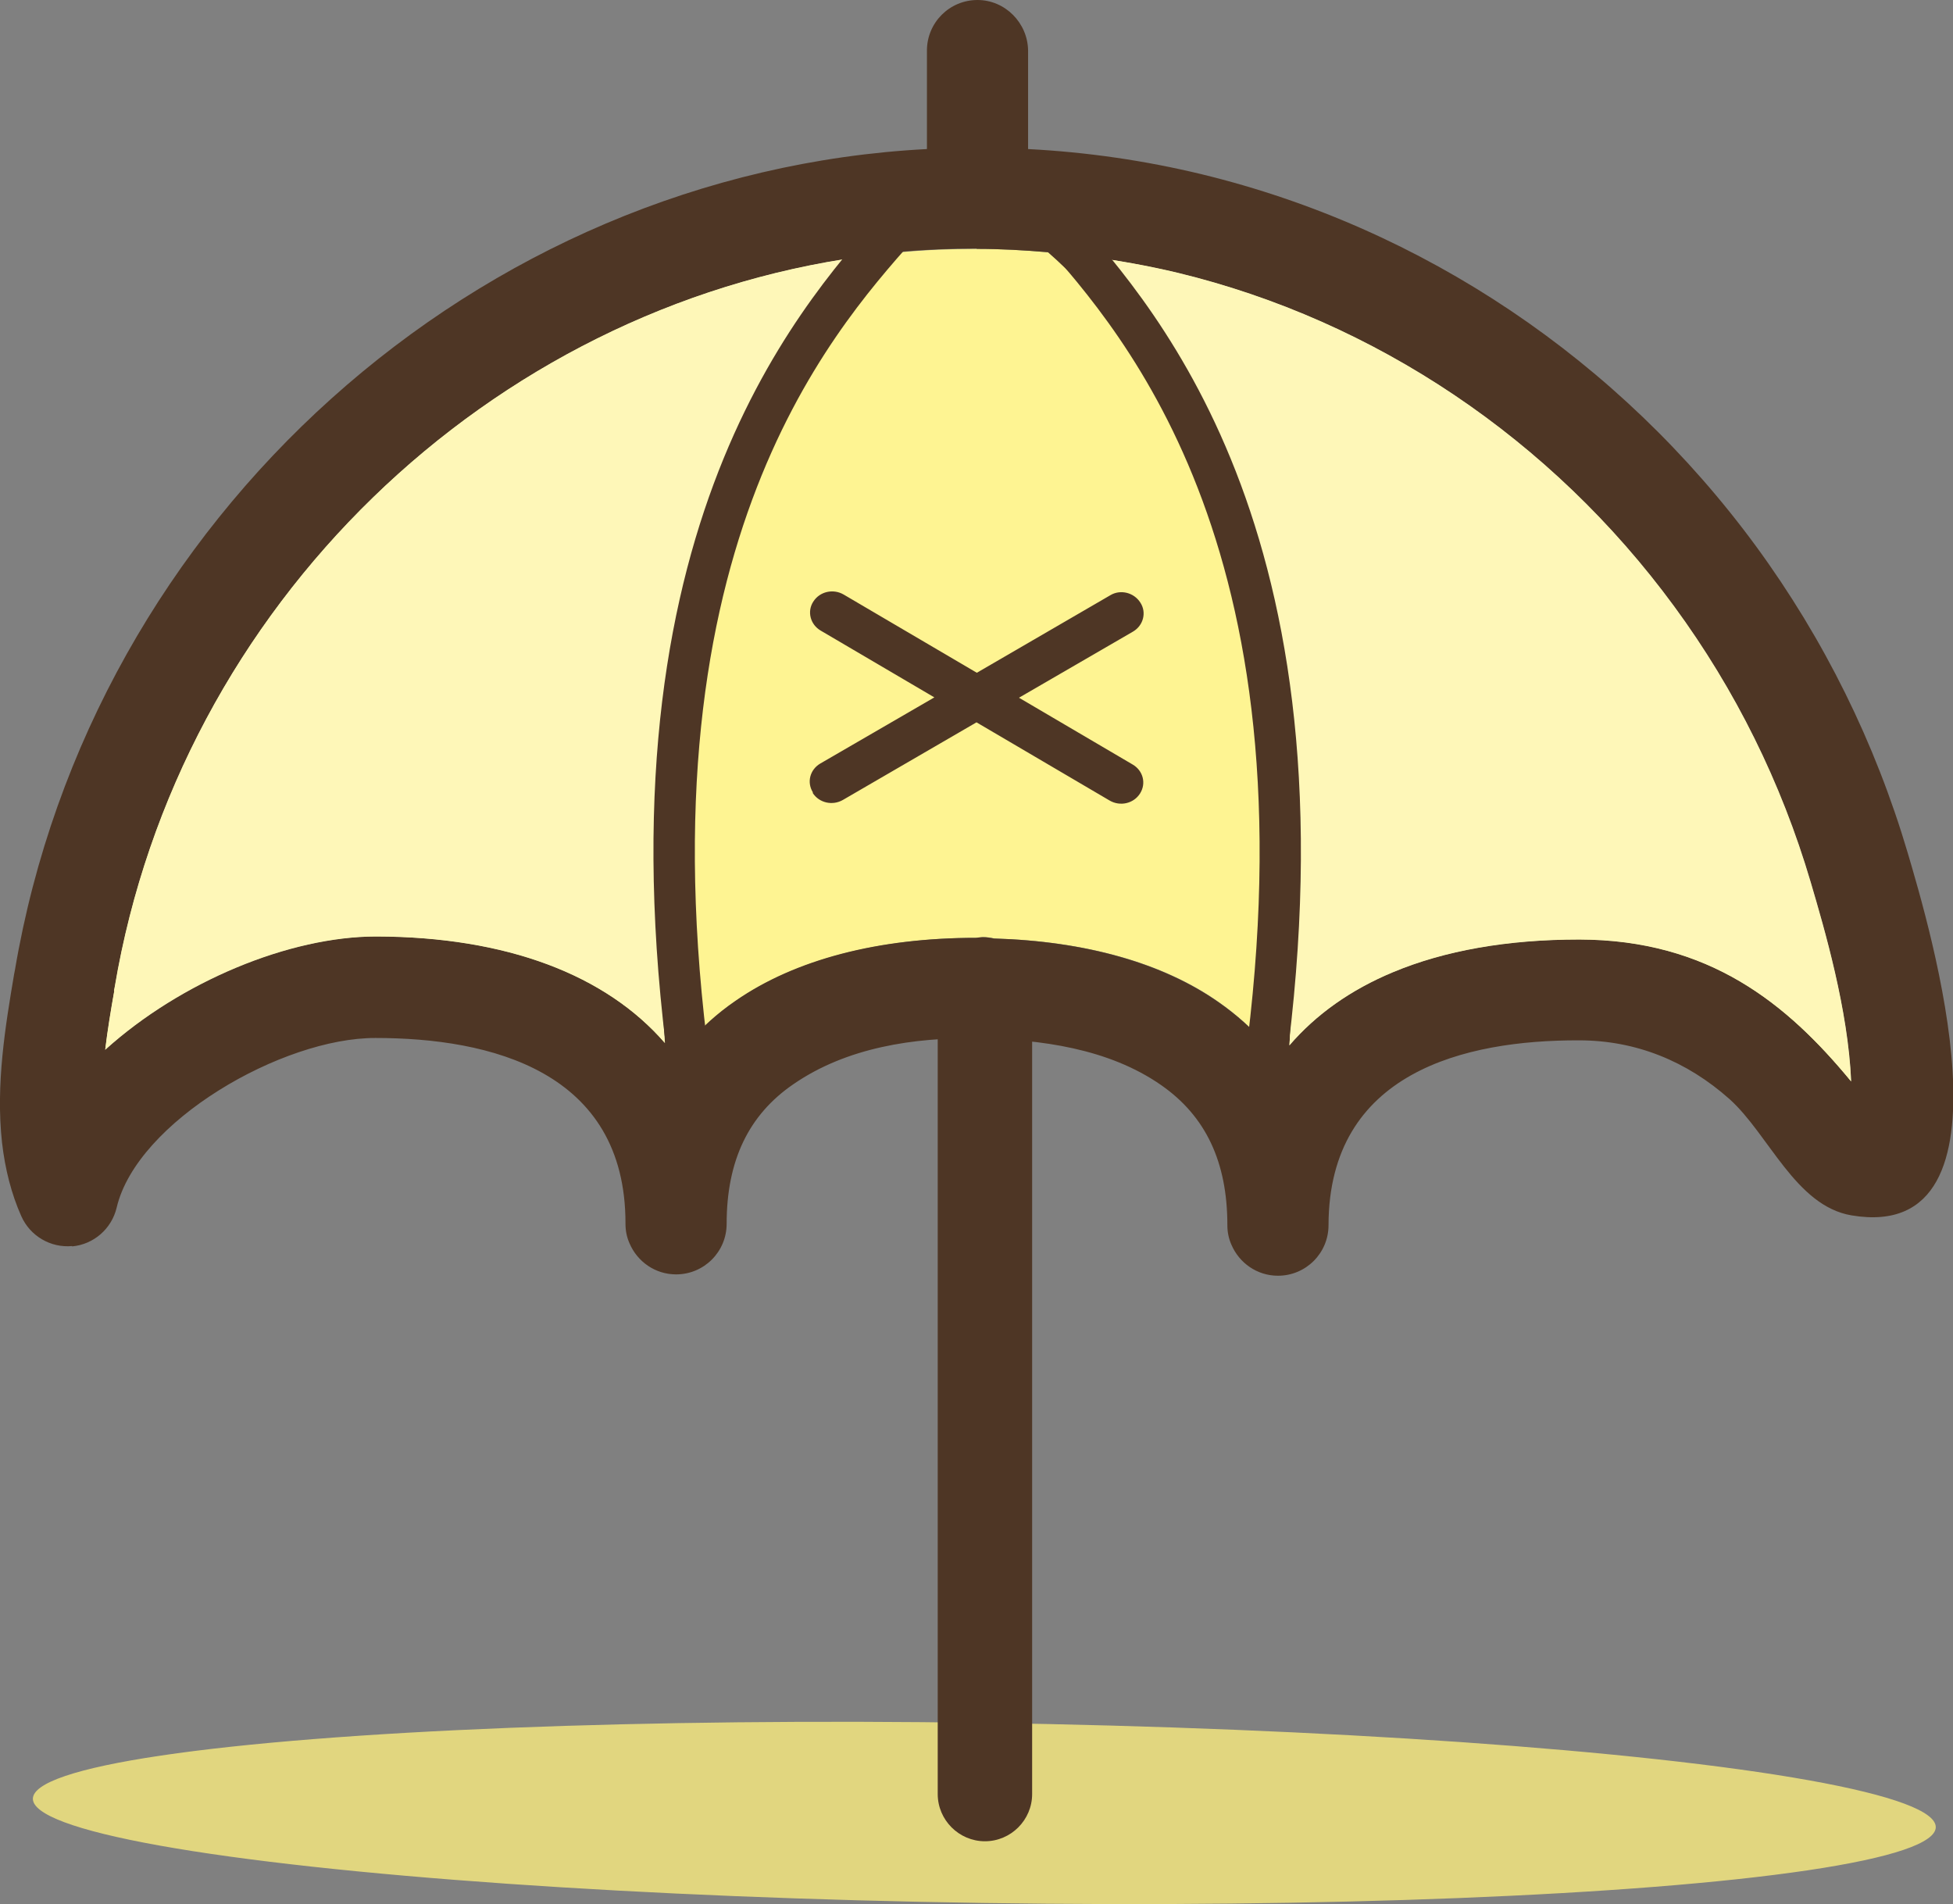 <svg id="Layer_2" data-name="Layer 2" xmlns="http://www.w3.org/2000/svg" viewBox="0 0 57.92 56.46">
  <rect x="0" y="0" width="57.92" height="56.46" fill="#808080" stroke="none"/>
  <defs>
    <style>
      .cls-1 {
        fill: #f9f295;
      }

      .cls-2 {
        fill: #fef492;
      }

      .cls-3 {
        fill: #e1d67f;
      }

      .cls-4 {
        fill: #4e3625;
      }

      .cls-5 {
        fill: #fef7b8;
      }
    </style>
  </defs>
  <g id="Approved_Art" data-name="Approved Art">
    <g>
      <ellipse class="cls-3" cx="29.2" cy="53.76" rx="2.67" ry="28.22" transform="translate(-25 82.15) rotate(-89.14)"></ellipse>
      <g>
        <path class="cls-2" d="M20.4,30.95c.41-.47.88-.9,1.42-1.27,1.77-1.22,4.24-1.87,7.14-1.87.07,0,.13-.02.2-.02.11,0,.22.01.33.04,2.7.08,5,.72,6.66,1.89.53.37.99.79,1.4,1.25,1.01-14.93-3.84-21.22-6.46-23.49-.7-.06-1.41-.1-2.11-.1-.77,0-1.53.03-2.28.1-.98.86-2.27,2.27-3.43,4.48-2.91,5.55-3.31,12.73-2.86,19Z"></path>
        <path class="cls-1" d="M22.69,11.58c.95-1.79,1.97-3.07,2.86-3.97C14.54,9.12,5.31,17.92,3.4,29.28l-.02.1c-.09.56-.19,1.15-.27,1.75,2.24-2.03,5.47-3.37,8.04-3.36,3.87,0,6.81,1.14,8.56,3.16-.45-6.37-.03-13.68,2.97-19.35Z"></path>
        <path class="cls-1" d="M38.23,31c.79-.91,1.82-1.64,3.07-2.17,1.53-.64,3.39-.98,5.53-.97,3.85,0,6.16,1.91,8.06,4.21-.08-2.13-.79-4.52-1.2-5.91-.87-2.95-2.23-5.7-4.05-8.18-3.63-4.95-8.86-8.47-14.72-9.89-.88-.21-1.78-.38-2.69-.49.9.9,1.93,2.17,2.9,3.97,1.87,3.48,3.76,9.55,3.1,19.43Z"></path>
        <path class="cls-4" d="M2.14,36.96c.64-.06,1.17-.52,1.32-1.15.6-2.55,4.91-5.04,7.68-5.03,3.38,0,7.42.97,7.41,5.51,0,.21.04.4.12.58.23.54.76.92,1.38.92.83,0,1.5-.67,1.5-1.5,0-1.87.65-3.23,1.98-4.14,1.58-1.09,3.58-1.39,5.47-1.36,1.85.03,3.88.3,5.44,1.39,1.32.92,1.96,2.28,1.96,4.15,0,.21.04.4.12.58.23.54.76.92,1.38.92.83,0,1.5-.67,1.5-1.5.01-4.54,4.05-5.49,7.43-5.48,1.69,0,3.2.62,4.46,1.74,1.17,1.05,1.96,3.17,3.62,3.45,5.15.87,2.29-8.63,1.67-10.74-.97-3.28-2.48-6.34-4.5-9.1-4.05-5.52-9.88-9.44-16.43-11.03-1.69-.41-3.42-.66-5.16-.75V1.5C30.48.68,29.81,0,28.99,0c-.83,0-1.5.67-1.5,1.5v2.92C14.19,5.11,2.71,15.34.44,28.78l-.02.1c-.26,1.54-.55,3.28-.36,5,.09.79.28,1.53.57,2.18.26.59.87.95,1.51.89ZM34.93,8.09c5.86,1.42,11.09,4.94,14.72,9.89,1.82,2.48,3.18,5.23,4.05,8.18.41,1.39,1.11,3.78,1.2,5.91-1.9-2.31-4.21-4.2-8.06-4.21-2.14,0-4,.33-5.53.97-1.25.52-2.28,1.25-3.07,2.17.66-9.88-1.23-15.95-3.1-19.43-.96-1.79-2-3.07-2.9-3.97.91.12,1.81.28,2.69.49ZM28.97,7.38c.71,0,1.41.04,2.11.1,2.62,2.27,7.47,8.56,6.46,23.49-.4-.46-.87-.88-1.4-1.25-1.67-1.17-3.97-1.81-6.66-1.89-.11-.02-.22-.04-.33-.04-.07,0-.13.01-.2.02-2.9,0-5.37.64-7.14,1.87-.54.37-1.01.8-1.42,1.27-.45-6.26-.06-13.44,2.86-19,1.16-2.21,2.44-3.62,3.43-4.48.75-.07,1.52-.1,2.28-.1ZM3.38,29.38l.02-.1c1.91-11.36,11.14-20.16,22.15-21.67-.89.9-1.91,2.18-2.86,3.97-3,5.68-3.43,12.98-2.97,19.35-1.75-2.02-4.69-3.15-8.56-3.16-2.57,0-5.79,1.33-8.04,3.36.07-.59.17-1.19.27-1.75Z"></path>
        <path class="cls-5" d="M34.93,8.09c5.86,1.42,11.09,4.94,14.72,9.89,1.82,2.48,3.18,5.23,4.05,8.18.41,1.39,1.11,3.78,1.2,5.91-1.9-2.31-4.21-4.2-8.06-4.21-2.14,0-4,.33-5.53.97-1.25.52-2.28,1.25-3.07,2.17.66-9.88-1.23-15.95-3.1-19.43-.96-1.79-2-3.07-2.9-3.97.91.12,1.81.28,2.69.49Z"></path>
        <path class="cls-5" d="M3.38,29.38l.02-.1c1.91-11.36,11.14-20.16,22.15-21.67-.89.9-1.91,2.18-2.86,3.97-3,5.68-3.43,12.98-2.97,19.35-1.75-2.02-4.69-3.15-8.56-3.16-2.57,0-5.79,1.33-8.04,3.36.07-.59.17-1.19.27-1.75Z"></path>
        <path class="cls-4" d="M29.21,54.6c-.77,0-1.4-.63-1.4-1.4v-23.18c0-.77.63-1.4,1.4-1.4s1.4.63,1.4,1.4v23.18c0,.77-.63,1.4-1.4,1.4Z"></path>
      </g>
      <path class="cls-4" d="M24.1,23.51c.19.3.59.39.9.21l3.96-2.3,3.95,2.32c.31.18.71.09.9-.21.19-.3.09-.68-.22-.86l-3.37-1.98,3.38-1.96c.31-.18.41-.57.22-.86-.19-.3-.59-.4-.89-.22l-3.96,2.3-3.95-2.32c-.31-.18-.71-.09-.9.21-.19.29-.09.68.22.86l3.37,1.98-3.38,1.96c-.31.18-.41.56-.22.86Z"></path>
      <path class="cls-4" d="M19.95,32.5c-2.45-16.41,3.62-23.26,6.21-26.19.2-.23.38-.43.53-.61l.94.79c-.16.19-.34.39-.55.63-2.48,2.8-8.28,9.35-5.92,25.19l-1.21.18Z"></path>
      <path class="cls-4" d="M38.01,32.5l-1.21-.18c2.37-15.84-3.44-22.39-5.92-25.19-.21-.24-.39-.44-.55-.63l.94-.79c.15.18.33.38.53.61,2.59,2.93,8.66,9.78,6.21,26.19Z"></path>
    </g>
  </g>
</svg>